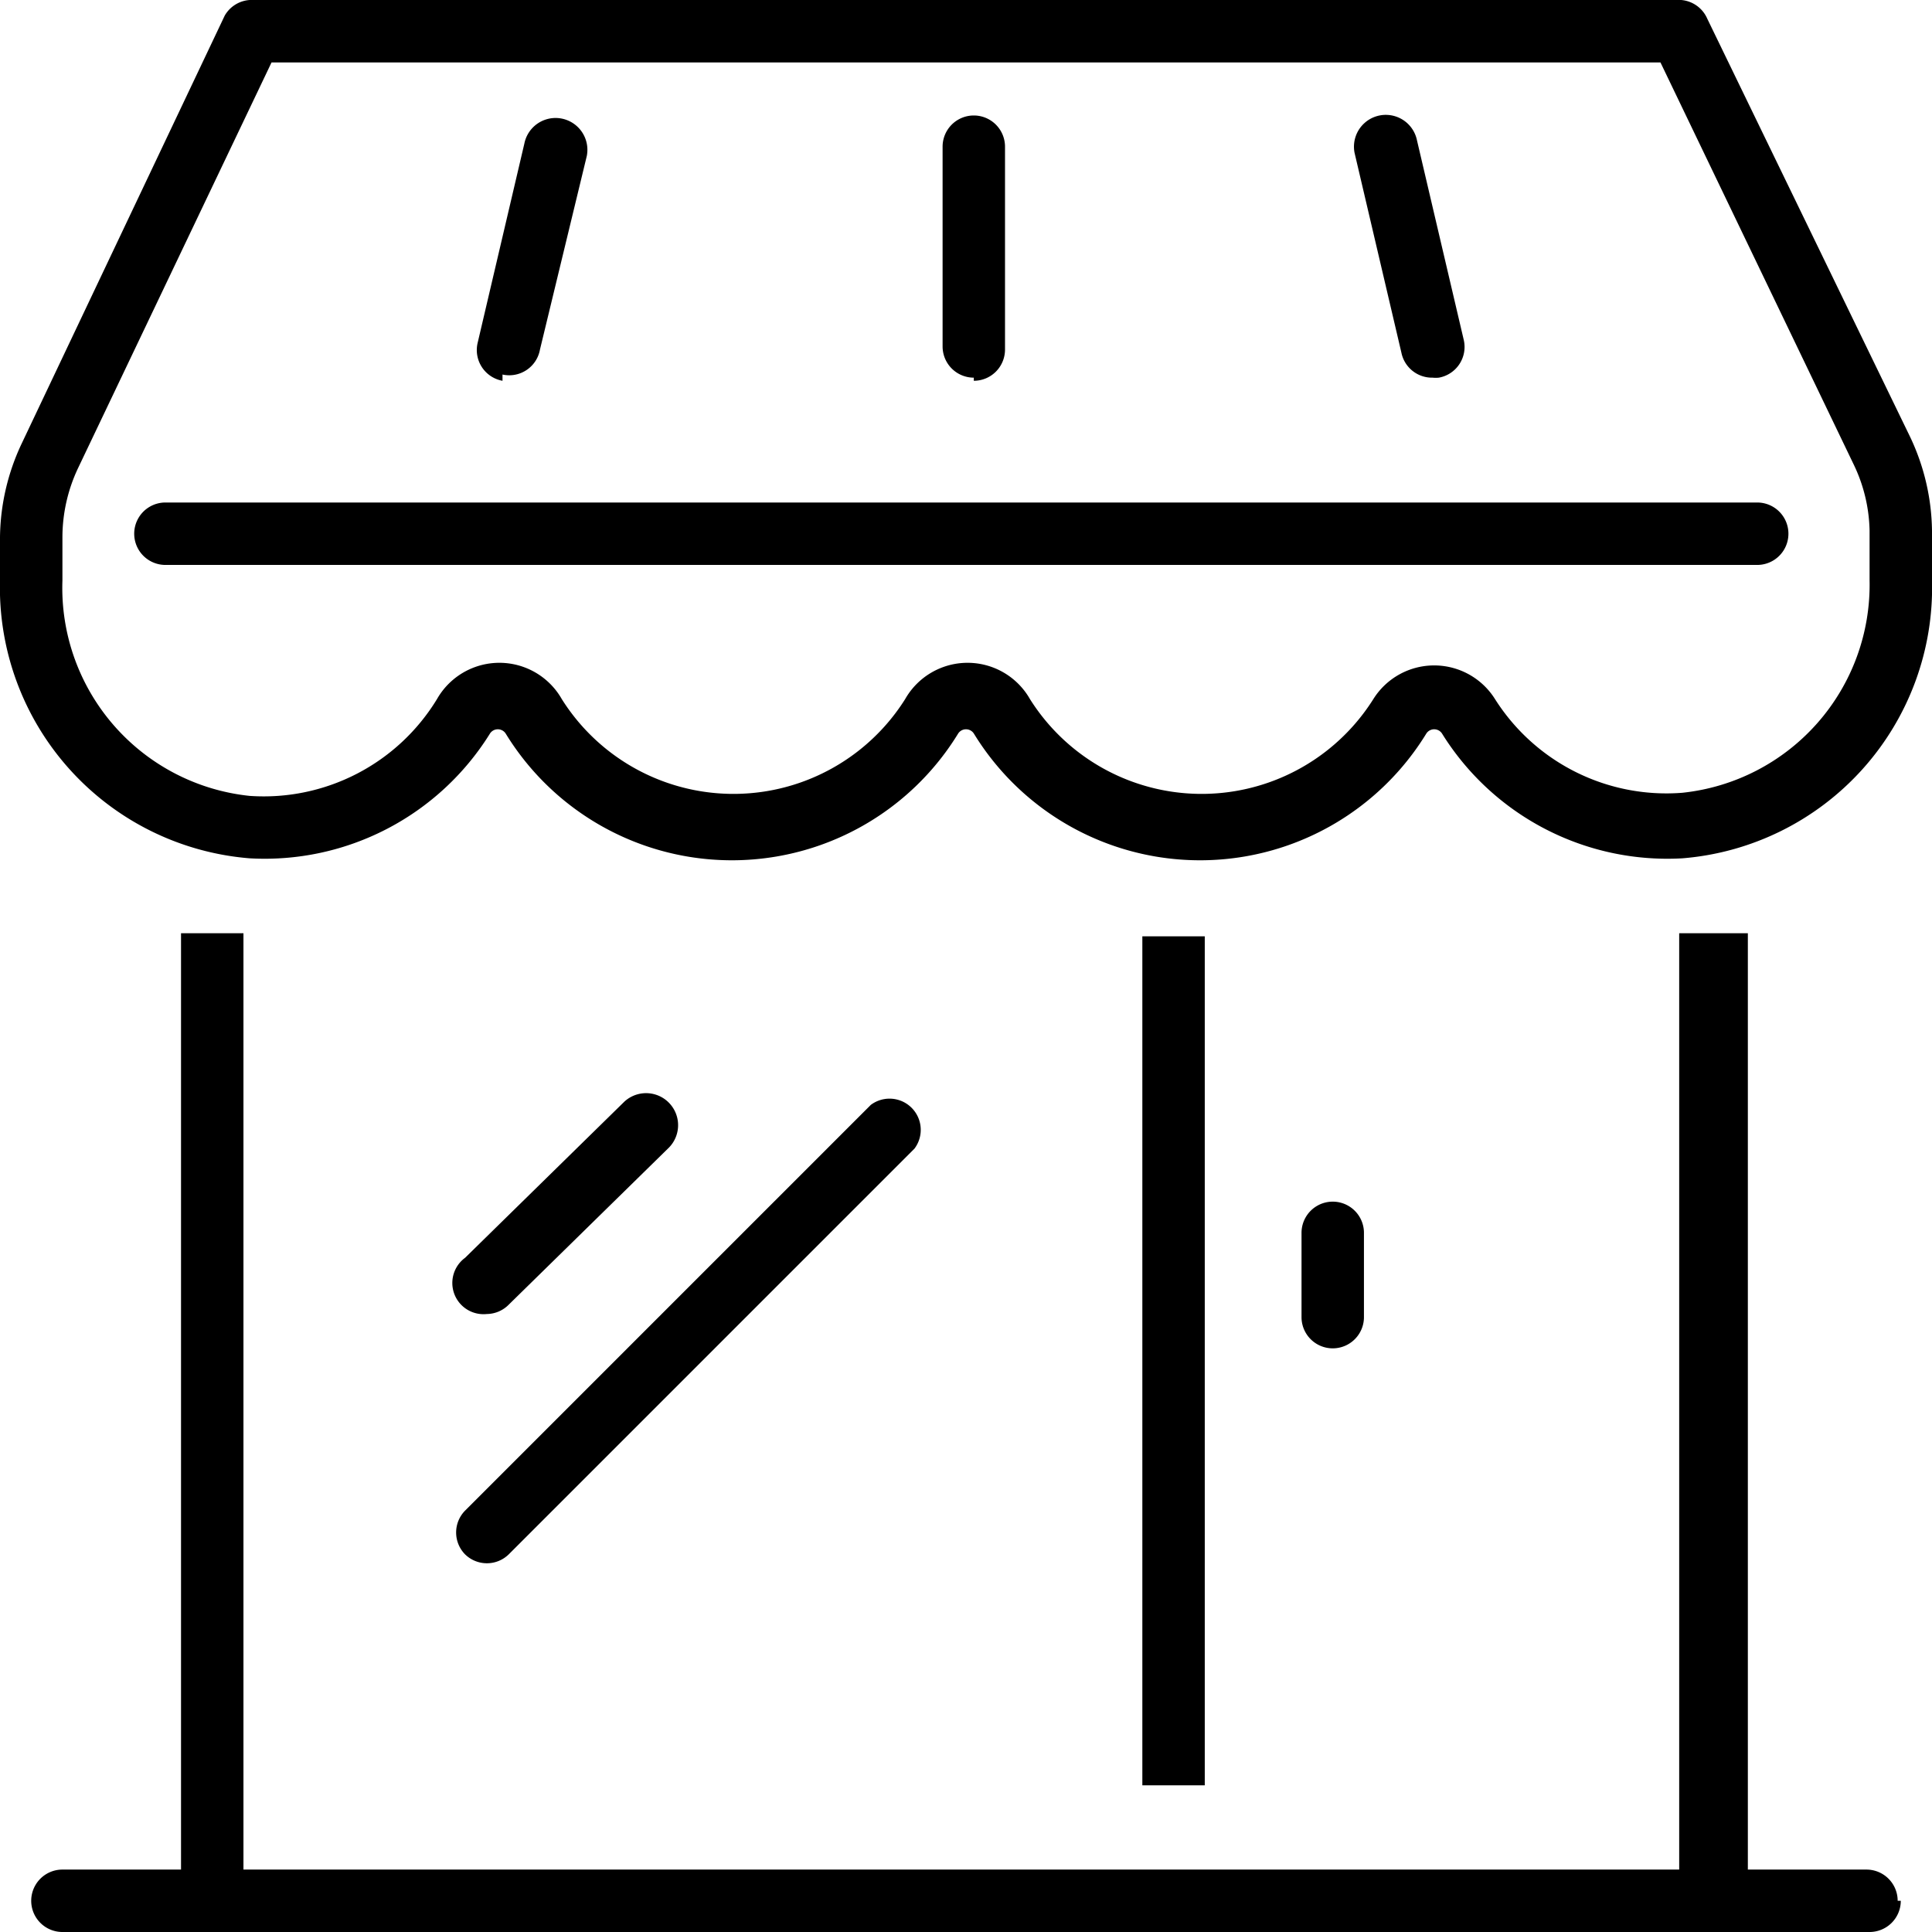 <svg xmlns="http://www.w3.org/2000/svg" viewBox="0 0 61.9 61.9">
  <path d="M60.9 60.9a1 1 0 0 1-1 1H2a1 1 0 1 1 0-2h3.8v-30h2v30h46v-30H56v30h3.8a1 1 0 0 1 1 1m-24.2-3.7h2V30h-2Zm-21.7-7.4a1 1 0 0 0 1.4 0l13-13a1 1 0 0 0-1.4-1.4l-13 13a1 1 0 0 0 0 1.4m.7-7.7a1 1 0 0 0 .7-.3l5.1-5a1 1 0 0 0-1.4-1.5l-5.1 5a1 1 0 0 0 .7 1.8m28.1.1v-2.7a1 1 0 0 0-2 0v2.7a1 1 0 0 0 2 0m18.2-25v1.4a8.7 8.7 0 0 1-8 8.9 8.5 8.5 0 0 1-7.7-4 .3.3 0 0 0-.5 0 8.5 8.5 0 0 1-14.5 0 .3.3 0 0 0-.5 0 8.5 8.5 0 0 1-14.5 0 .3.3 0 0 0-.5 0 8.5 8.5 0 0 1-7.7 4 8.7 8.7 0 0 1-8-8.9v-1.4a7.2 7.2 0 0 1 .7-3L7.2.5A1 1 0 0 1 8 0h45.7a1 1 0 0 1 1 .6L61.2 14a7.2 7.2 0 0 1 .7 3m-2 0a5.1 5.1 0 0 0-.5-2.1L53.2 2H8.7L2.5 15a5.2 5.2 0 0 0-.5 2.2v1.4a6.7 6.7 0 0 0 6 6.9 6.5 6.5 0 0 0 6-3.1 2.3 2.3 0 0 1 4 0 6.5 6.5 0 0 0 11 0 2.3 2.3 0 0 1 4 0 6.5 6.5 0 0 0 11 0 2.3 2.3 0 0 1 3.9 0 6.5 6.5 0 0 0 6 3 6.7 6.7 0 0 0 6-6.8Zm-43.8-5a1 1 0 0 0 1.2-.8L18.8 5a1 1 0 0 0-2-.4L15.3 11a1 1 0 0 0 .8 1.2m15.1 0a1 1 0 0 0 1-1V4.7a1 1 0 0 0-2 0v6.4a1 1 0 0 0 1 1m13.7-.8a1 1 0 0 0 1 .8 1 1 0 0 0 .2 0 1 1 0 0 0 .8-1.2l-1.5-6.4a1 1 0 0 0-2 .4Zm11.3 4.8H5.3a1 1 0 1 0 0 2h51a1 1 0 1 0 0-2" />
</svg>